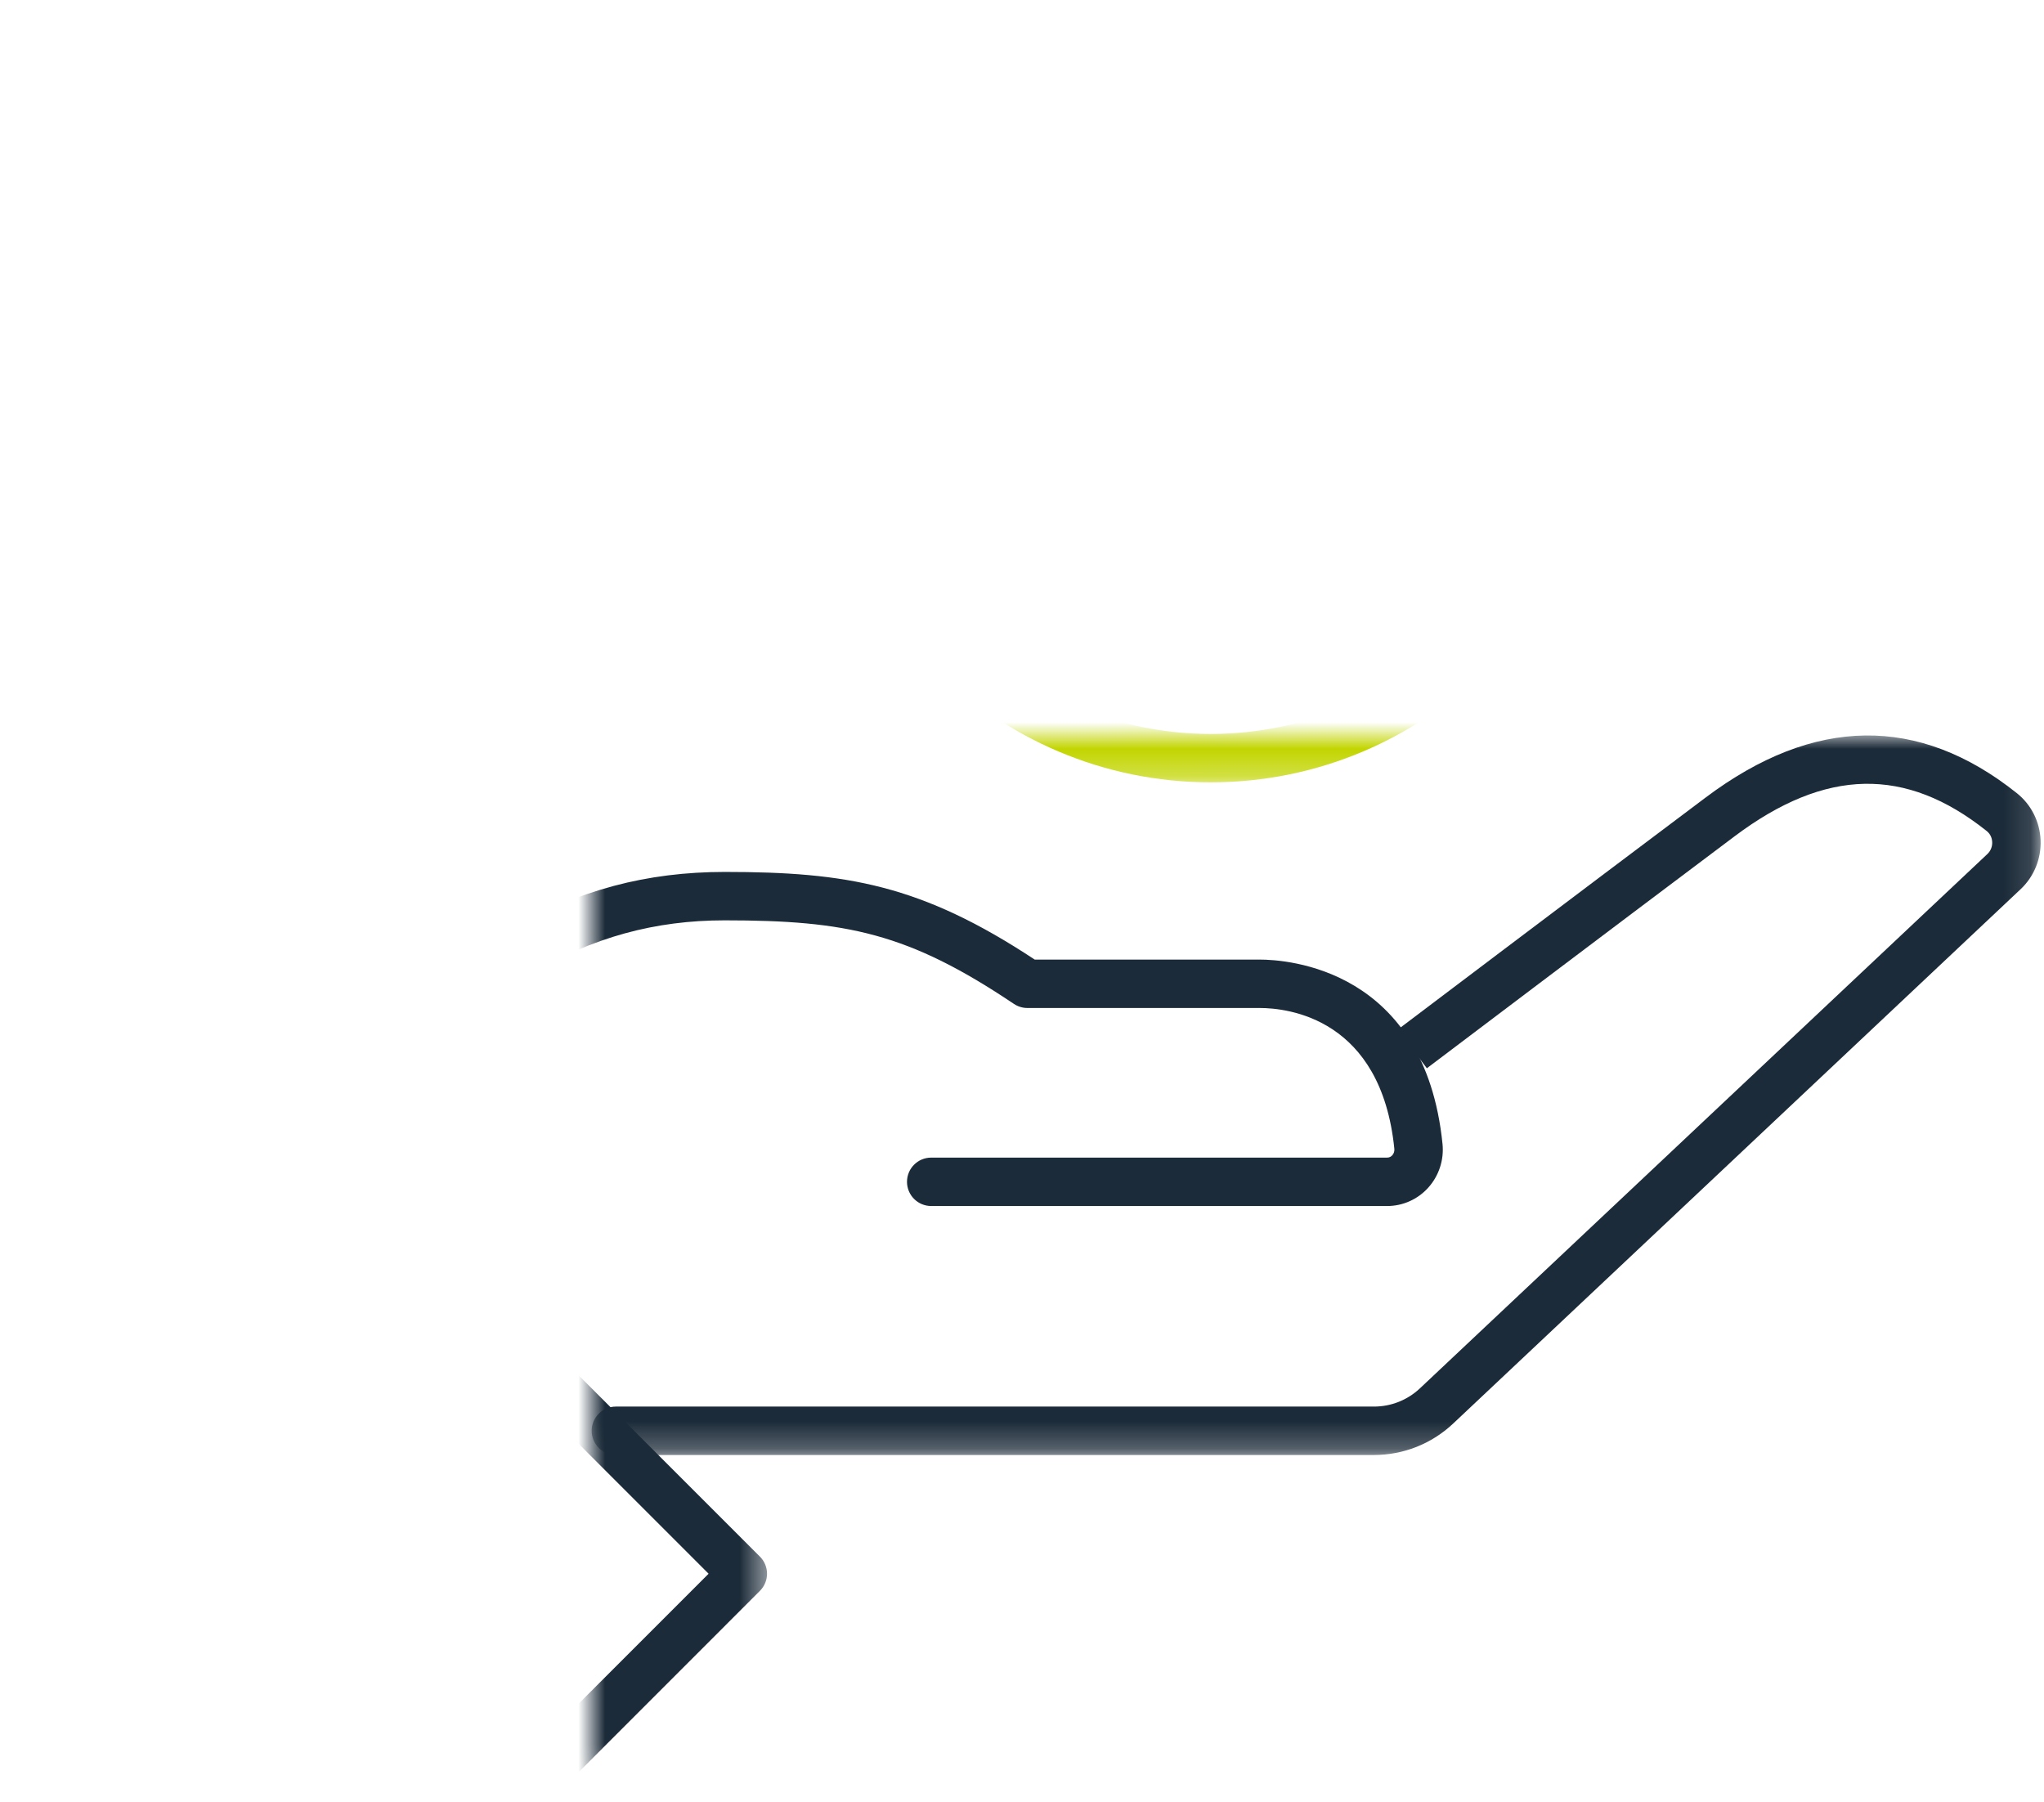 <svg xmlns="http://www.w3.org/2000/svg" xmlns:xlink="http://www.w3.org/1999/xlink" width="76" height="67" viewBox="0 0 76 67"><defs><polygon id="donation-a" points="0 0 53.875 0 53.875 26.753 0 26.753"></polygon><polygon id="donation-c" points="-21.443 10.931 6.52 10.931 6.52 38.883 -21.443 38.883"></polygon><polygon id="donation-e" points="8.474 -27.346 37.564 -27.346 37.564 1.743 8.474 1.743"></polygon></defs><g fill="none" fill-rule="evenodd" transform="translate(22 27.346)"><mask id="donation-b" fill="#fff"><use xlink:href="#donation-a"></use></mask><path fill="#1C2B39" d="M29.086,26.753 L0.9,26.753 C0.403,26.753 0,26.35 0,25.853 C0,25.356 0.403,24.953 0.9,24.953 L29.086,24.953 C29.724,24.953 30.331,24.712 30.796,24.275 L51.896,4.407 C52.016,4.294 52.081,4.132 52.074,3.963 C52.07,3.868 52.039,3.689 51.871,3.554 C48.857,1.151 45.879,1.21 42.501,3.745 C37.866,7.224 31.054,12.374 31.054,12.374 L29.968,10.939 C29.968,10.939 36.784,5.786 41.421,2.306 C45.443,-0.715 49.338,-0.768 52.994,2.148 C53.524,2.571 53.845,3.206 53.873,3.89 C53.901,4.58 53.631,5.246 53.13,5.717 L32.03,25.586 C31.23,26.338 30.185,26.753 29.086,26.753" mask="url(#donation-b)"></path><path fill="#1C2B39" d="M29.579,17.496 L12.624,17.496 C12.127,17.496 11.724,17.093 11.724,16.596 C11.724,16.099 12.127,15.696 12.624,15.696 L29.579,15.696 C29.671,15.696 29.732,15.649 29.767,15.61 C29.825,15.546 29.853,15.459 29.845,15.372 C29.354,10.511 25.887,10.133 24.836,10.133 L16.2,10.133 C16.021,10.133 15.847,10.079 15.698,9.98 C11.771,7.343 9.467,6.874 4.944,6.874 C-0.211,6.874 -4.38,9.363 -9.444,15.464 C-9.762,15.846 -10.329,15.9 -10.712,15.582 C-11.094,15.265 -11.147,14.697 -10.829,14.315 C-5.381,7.751 -0.812,5.074 4.944,5.074 C9.479,5.074 12.255,5.549 16.473,8.333 L24.836,8.333 C25.856,8.333 30.977,8.663 31.636,15.192 C31.695,15.786 31.5,16.378 31.101,16.818 C30.712,17.249 30.157,17.496 29.579,17.496" mask="url(#donation-b)"></path><mask id="donation-d" fill="#fff"><use xlink:href="#donation-c"></use></mask><path fill="#1C2B39" d="M-1.195,38.883 C-1.425,38.883 -1.656,38.795 -1.832,38.619 C-2.183,38.268 -2.183,37.698 -1.832,37.347 L4.347,31.168 L-13.728,13.093 L-19.906,19.272 C-20.257,19.623 -20.828,19.623 -21.179,19.272 C-21.531,18.921 -21.531,18.351 -21.179,17.999 L-14.365,11.184 C-14.027,10.846 -13.429,10.846 -13.091,11.184 L6.256,30.532 C6.608,30.883 6.608,31.453 6.256,31.804 L-0.558,38.619 C-0.734,38.795 -0.965,38.883 -1.195,38.883" mask="url(#donation-d)"></path><path fill="#1C2B39" d="M-14.03,20.795 C-14.725,21.49 -14.725,22.616 -14.03,23.311 C-13.335,24.006 -12.209,24.006 -11.514,23.311 C-10.819,22.616 -10.819,21.49 -11.514,20.795 C-12.209,20.1 -13.335,20.1 -14.03,20.795" mask="url(#donation-d)"></path><mask id="donation-f" fill="#fff"><use xlink:href="#donation-e"></use></mask><path fill="#C2D500" d="M23.019,-25.546 C15.992,-25.546 10.275,-19.829 10.275,-12.801 C10.275,-5.774 15.992,-0.057 23.019,-0.057 C30.046,-0.057 35.763,-5.774 35.763,-12.801 C35.763,-19.829 30.046,-25.546 23.019,-25.546 M23.019,1.743 C14.999,1.743 8.474,-4.781 8.474,-12.801 C8.474,-20.821 14.999,-27.346 23.019,-27.346 C31.039,-27.346 37.564,-20.821 37.564,-12.801 C37.564,-4.781 31.039,1.743 23.019,1.743" mask="url(#donation-f)"></path><path fill="#C2D500" d="M23.466,-5.998 C23.375,-5.998 23.283,-6 23.191,-6.005 C19.562,-6.184 18.306,-8.642 18.128,-9.574 C18.034,-10.062 18.355,-10.534 18.843,-10.627 C19.344,-10.719 19.803,-10.399 19.896,-9.911 C19.9,-9.892 20.419,-7.944 23.279,-7.803 C24.924,-7.725 26.011,-8.732 26.116,-9.756 C26.24,-10.954 25.082,-11.893 23.094,-12.206 C20.41,-12.63 18.821,-13.952 18.842,-15.741 C18.865,-17.674 20.228,-19.159 22.312,-19.524 C24.389,-19.886 26.97,-19.004 27.868,-16.608 C28.043,-16.143 27.807,-15.624 27.342,-15.449 C26.878,-15.273 26.359,-15.51 26.183,-15.976 C25.628,-17.454 23.966,-17.988 22.622,-17.751 C22.162,-17.67 20.661,-17.286 20.643,-15.72 C20.627,-14.481 22.916,-14.057 23.375,-13.985 C26.997,-13.413 28.08,-11.249 27.907,-9.571 C27.722,-7.777 26.022,-5.998 23.466,-5.998" mask="url(#donation-f)"></path><path fill="#C2D500" d="M23.303-17.805C22.806-17.805 22.403-18.208 22.403-18.705L22.403-21.643C22.403-22.14 22.806-22.543 23.303-22.543 23.8-22.543 24.203-22.14 24.203-21.643L24.203-18.705C24.203-18.208 23.8-17.805 23.303-17.805M23.303-3.059C22.806-3.059 22.403-3.462 22.403-3.959L22.403-6.897C22.403-7.394 22.806-7.797 23.303-7.797 23.8-7.797 24.203-7.394 24.203-6.897L24.203-3.959C24.203-3.462 23.8-3.059 23.303-3.059" mask="url(#donation-f)"></path></g></svg>